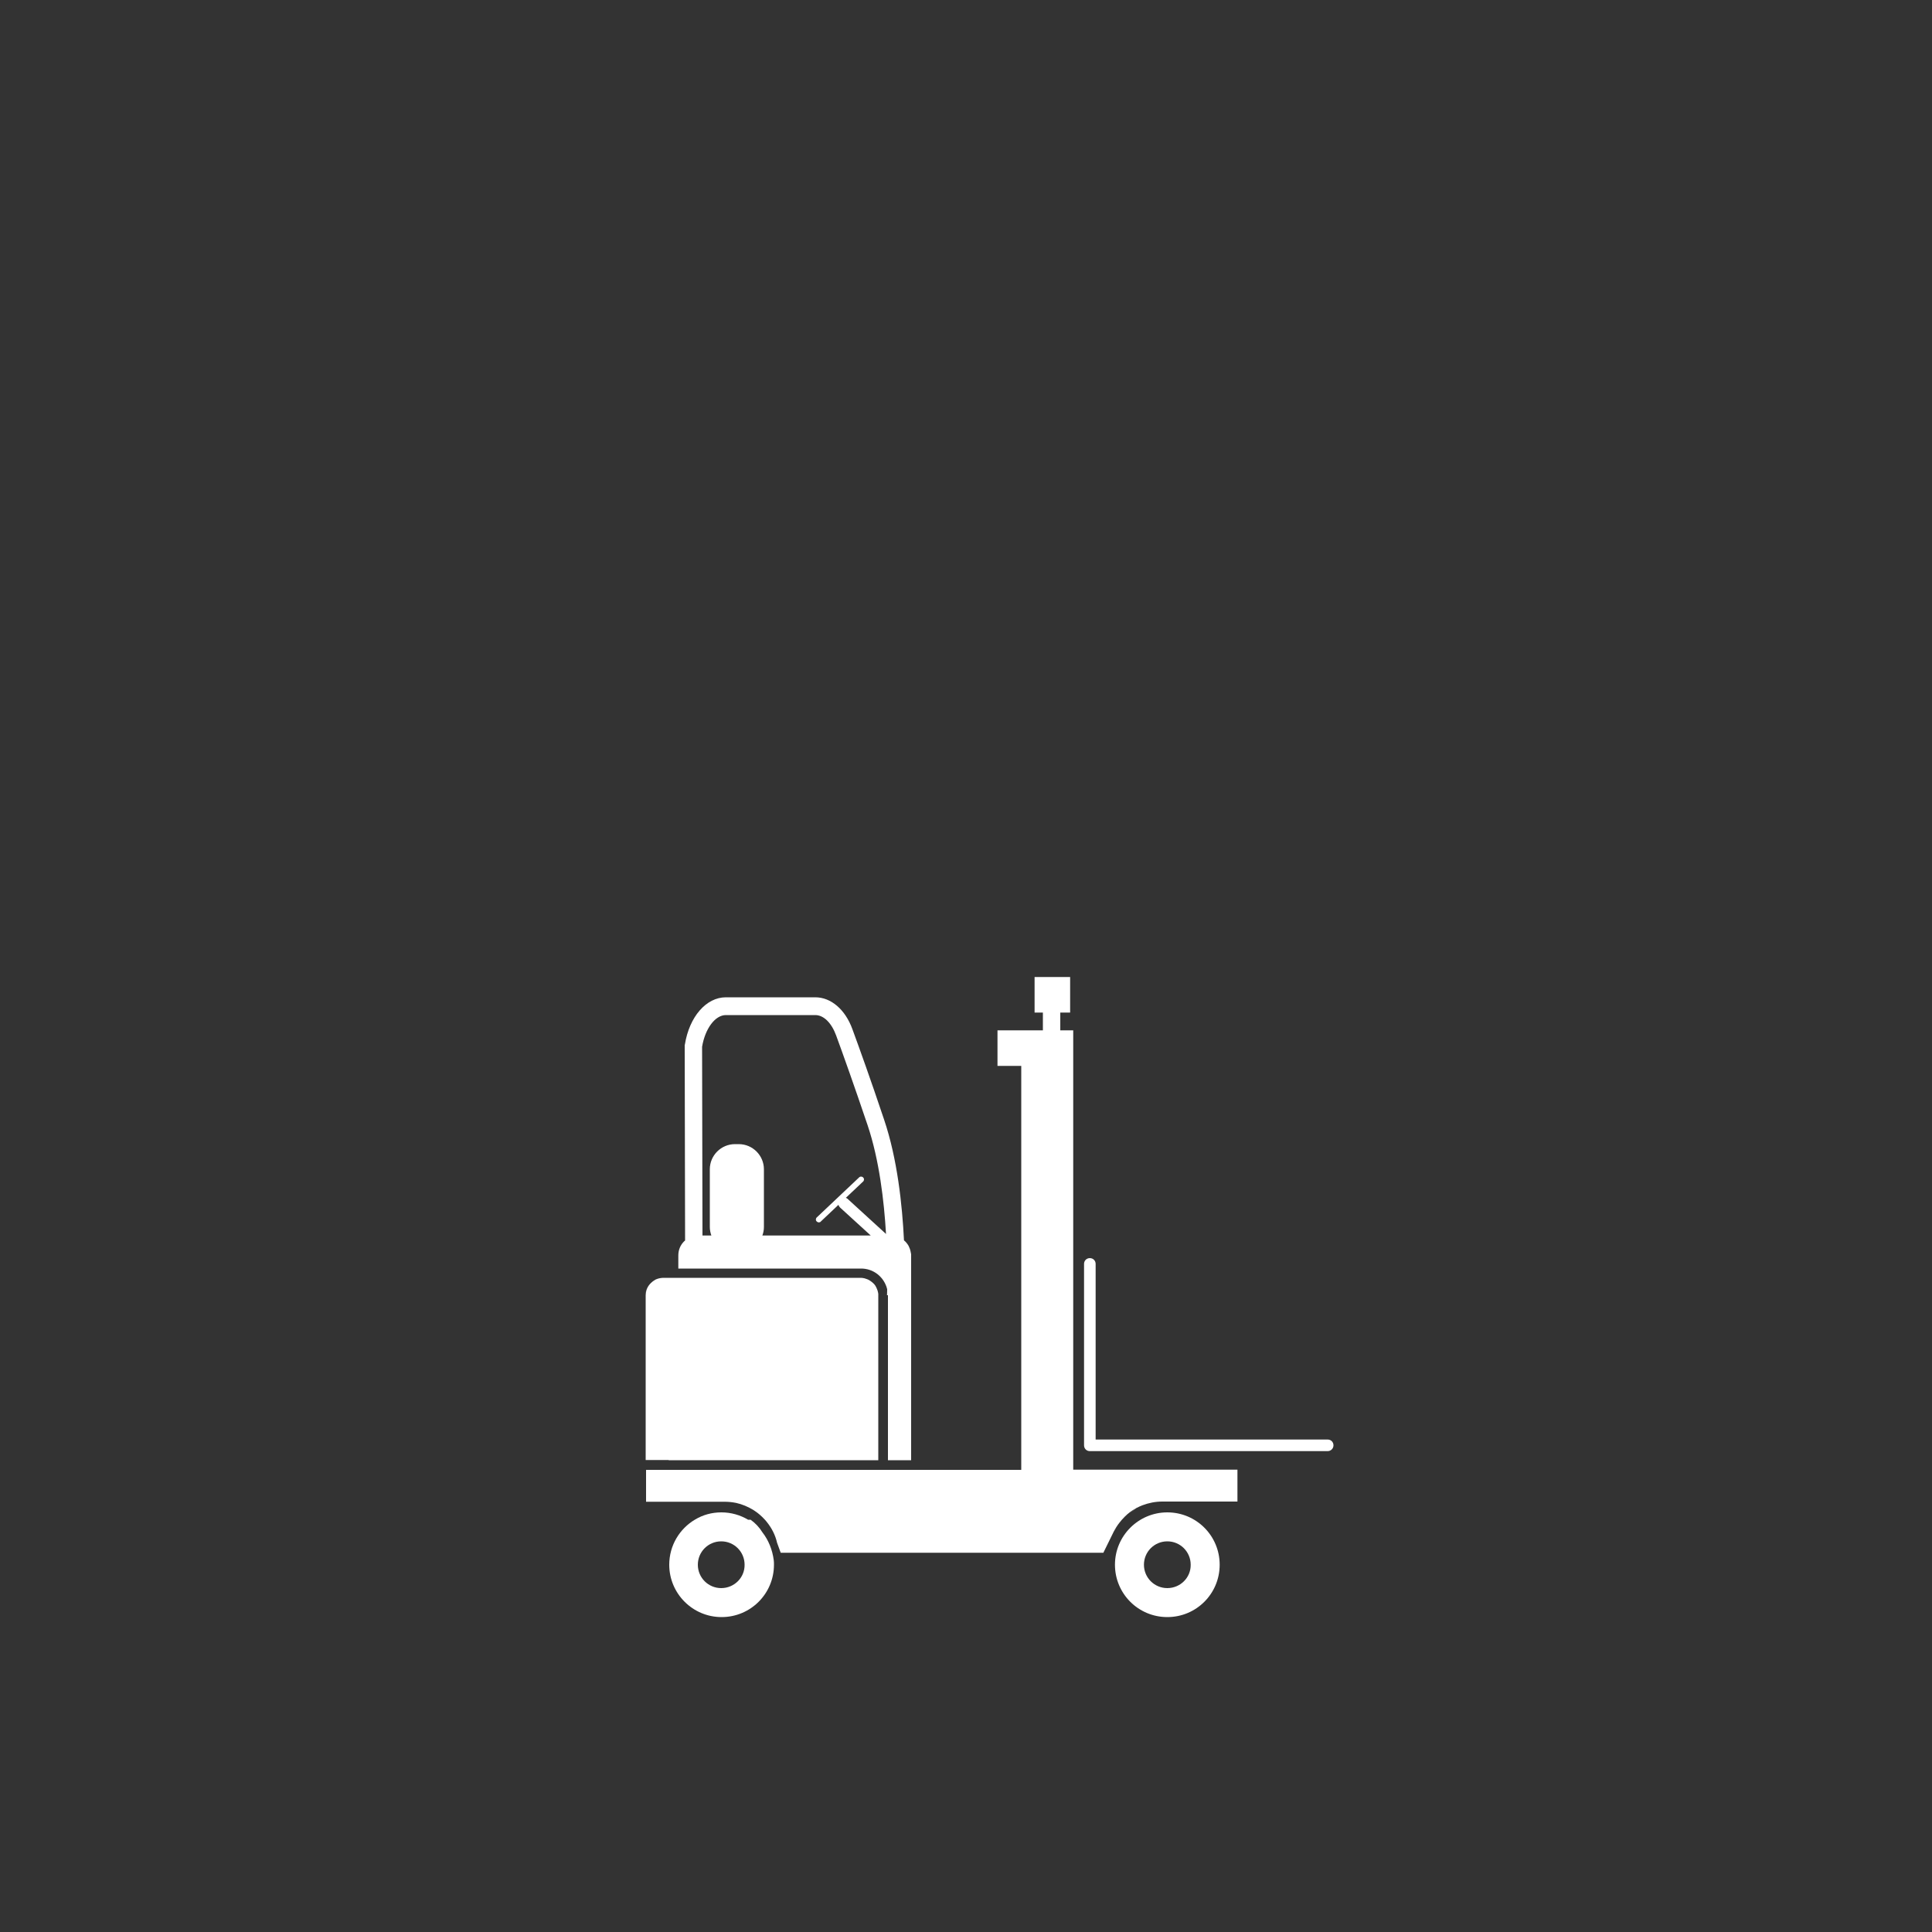 <?xml version="1.0" encoding="UTF-8"?>
<svg xmlns="http://www.w3.org/2000/svg" xmlns:xlink="http://www.w3.org/1999/xlink" version="1.1" id="Layer_2_1_" x="0px" y="0px" viewBox="0 0 1000 1000" style="enable-background:new 0 0 1000 1000;" xml:space="preserve">
<rect x="0" y="0" width="1000" height="1000" fill="#333333" stroke="none"/>
<style type="text/css">
	.st0{fill:#FFFFFF;}
</style>
<g>
	<path class="st0" d="M582.5,784.9c-0.1,0.1-0.1,0.1-0.2,0.2C582.4,785,582.4,785,582.5,784.9z"></path>
	<path class="st0" d="M588.1,780.8c-1.1,0.6-2.2,1.3-3.3,2.1C585.9,782.2,587,781.5,588.1,780.8z"></path>
	<path class="st0" d="M576.5,792.9c0.9-1.7,1.8-3.2,2.9-4.6C578.3,789.7,577.3,791.3,576.5,792.9z"></path>
	<path class="st0" d="M687.2,745.1H567.1v-90.9c0-1.7-1.3-3-3-3s-3,1.3-3,3v93.9c0,1.7,1.3,3,3,3h123.1c1.6,0,3-1.3,3-3   S688.9,745.1,687.2,745.1z"></path>
	<path class="st0" d="M459.2,667.3c0,1.9-0.1,3-0.1,3.1l0.5,0c0,0.1,0,0.1,0,0.2v85.2h12V649.7c0-0.4,0-0.7-0.1-1   c-0.1-0.3-0.1-0.7-0.2-1c-0.2-1-0.6-2-1-2.8c-0.3-0.6-0.7-1.1-1.1-1.6c-0.4-0.5-0.8-0.9-1.3-1.3c-0.9-18.2-3.4-42.1-10.3-62.5   c-7-20.9-12.8-37-16.4-46.8c-3.7-10.2-11.1-16.5-19.2-16.5h-46.3c-10.2,0-18.9,10.1-21.2,24.4l-0.1,0.4l0.2,101.1   c-0.2,0.1-0.3,0.3-0.5,0.4c-1.9,1.9-3,4.4-3,7.3v6.8h94.4C452.2,656.5,457.7,661.1,459.2,667.3z M382.4,592.2h-2   c-7.1,0-13,5.8-13,13v29.9c0,1.5,0.3,3,0.8,4.4h-4.6l-0.2-97.7c1.6-9.5,6.8-16.4,12.3-16.4H422c4.3,0,8.4,4,10.8,10.6   c3.6,9.8,9.3,25.8,16.3,46.5c6,17.9,8.5,39.1,9.5,56.2l-19.8-18.1c-0.3-0.3-0.6-0.5-1-0.6l8.9-8.4c0.6-0.5,0.7-1.5,0.1-2.1   c-0.5-0.6-1.5-0.7-2.1-0.1l-21.9,20.7c-0.6,0.5-0.7,1.5-0.1,2.1c0.3,0.3,0.7,0.5,1.1,0.5c0.4,0,0.8-0.1,1-0.4l9.2-8.7   c0.1,0.5,0.4,1,0.8,1.4l15.9,14.5h-56.1c0.5-1.4,0.8-2.8,0.8-4.4v-29.9C395.4,598.1,389.6,592.2,382.4,592.2z"></path>
	<path class="st0" d="M334.2,755.7h0.3h11.6v0.1h5h103.5v-85.2c0-0.3,0-0.6,0-0.9c-0.1-0.6-0.2-1.2-0.4-1.8   c-0.3-0.9-0.7-1.7-1.1-2.4c-0.3-0.5-0.7-0.9-1.1-1.3c-0.5-0.5-1.2-1-1.8-1.4c-0.4-0.3-0.9-0.5-1.4-0.7c-0.4-0.1-0.8-0.3-1.2-0.4   c-0.1,0-0.2-0.1-0.4-0.1c-0.5-0.1-1.1-0.2-1.6-0.2h-94.4h-5h-2.9c-0.6,0-1.2,0.1-1.8,0.2c-0.6,0.1-1.2,0.3-1.7,0.5   c-0.3,0.1-0.5,0.2-0.8,0.4c-0.7,0.4-1.4,0.9-2,1.5c-1.8,1.7-2.9,4-2.9,6.6c0-2,0.7-3.8,1.8-5.3c-1.1,1.5-1.7,3.3-1.7,5.2V755.7z"></path>
	<path class="st0" d="M579.3,788.3c0.9-1.2,1.9-2.3,2.9-3.3c0.1-0.1,0.1-0.1,0.2-0.2c0.7-0.7,1.5-1.4,2.3-2c1-0.8,2.1-1.5,3.3-2.1   c0.1-0.1,0.3-0.2,0.4-0.3h0.1c0.9-0.5,1.9-0.9,2.9-1.3c3.2-1.2,6.6-1.9,10.2-1.9h38.9v-16.5h-85v-209v-18.4h-6.7v-9.2h5.1v-18.4   h-18.4v18.4h4.3v9.2h-11.2h-12.3v18.4h12.3v209.1h-52h-5h-12h-5H351.1h-5h-11.7v4.6v8.6v0.1v3.2h12.9h5.7h22c2,0,4,0.2,6,0.6   c3.2,0.7,6.2,2,9,3.7c2.2,1.4,4.2,3.1,5.9,5c0.4,0.4,0.7,0.8,1.1,1.3c2.4,3,4.3,6.6,5.2,10.6l1.6,4.4l0.3,0.8h0.1h166.9l5.3-10.8   C577.2,791.3,578.2,789.7,579.3,788.3z"></path>
	<path class="st0" d="M394.6,793.1c-1.6-2.6-3.7-4.8-6.1-6.5h-1.3c-4-2.4-8.8-3.8-13.8-3.8s-9.6,1.3-13.6,3.7   c-8,4.7-13.4,13.4-13.4,23.4c0,14.9,12.1,27.1,27.1,27.1s27.1-12.1,27.1-27.1c0-0.8,0-1.5-0.1-2.3   C399.8,802.2,397.8,797.2,394.6,793.1z M373.3,822c-6.7,0-12.1-5.4-12.1-12.1c0-6.7,5.4-12.1,12.1-12.1s12.1,5.4,12.1,12.1   C385.5,816.6,380,822,373.3,822z"></path>
	<path class="st0" d="M604.2,782.8c-14.9,0-27.1,12.1-27.1,27.1s12.1,27.1,27.1,27.1s27.1-12.1,27.1-27.1S619.2,782.8,604.2,782.8z    M604.2,822c-6.7,0-12.1-5.4-12.1-12.1c0-6.7,5.4-12.1,12.1-12.1s12.1,5.4,12.1,12.1C616.4,816.6,610.9,822,604.2,822z"></path>
</g>
</svg>
